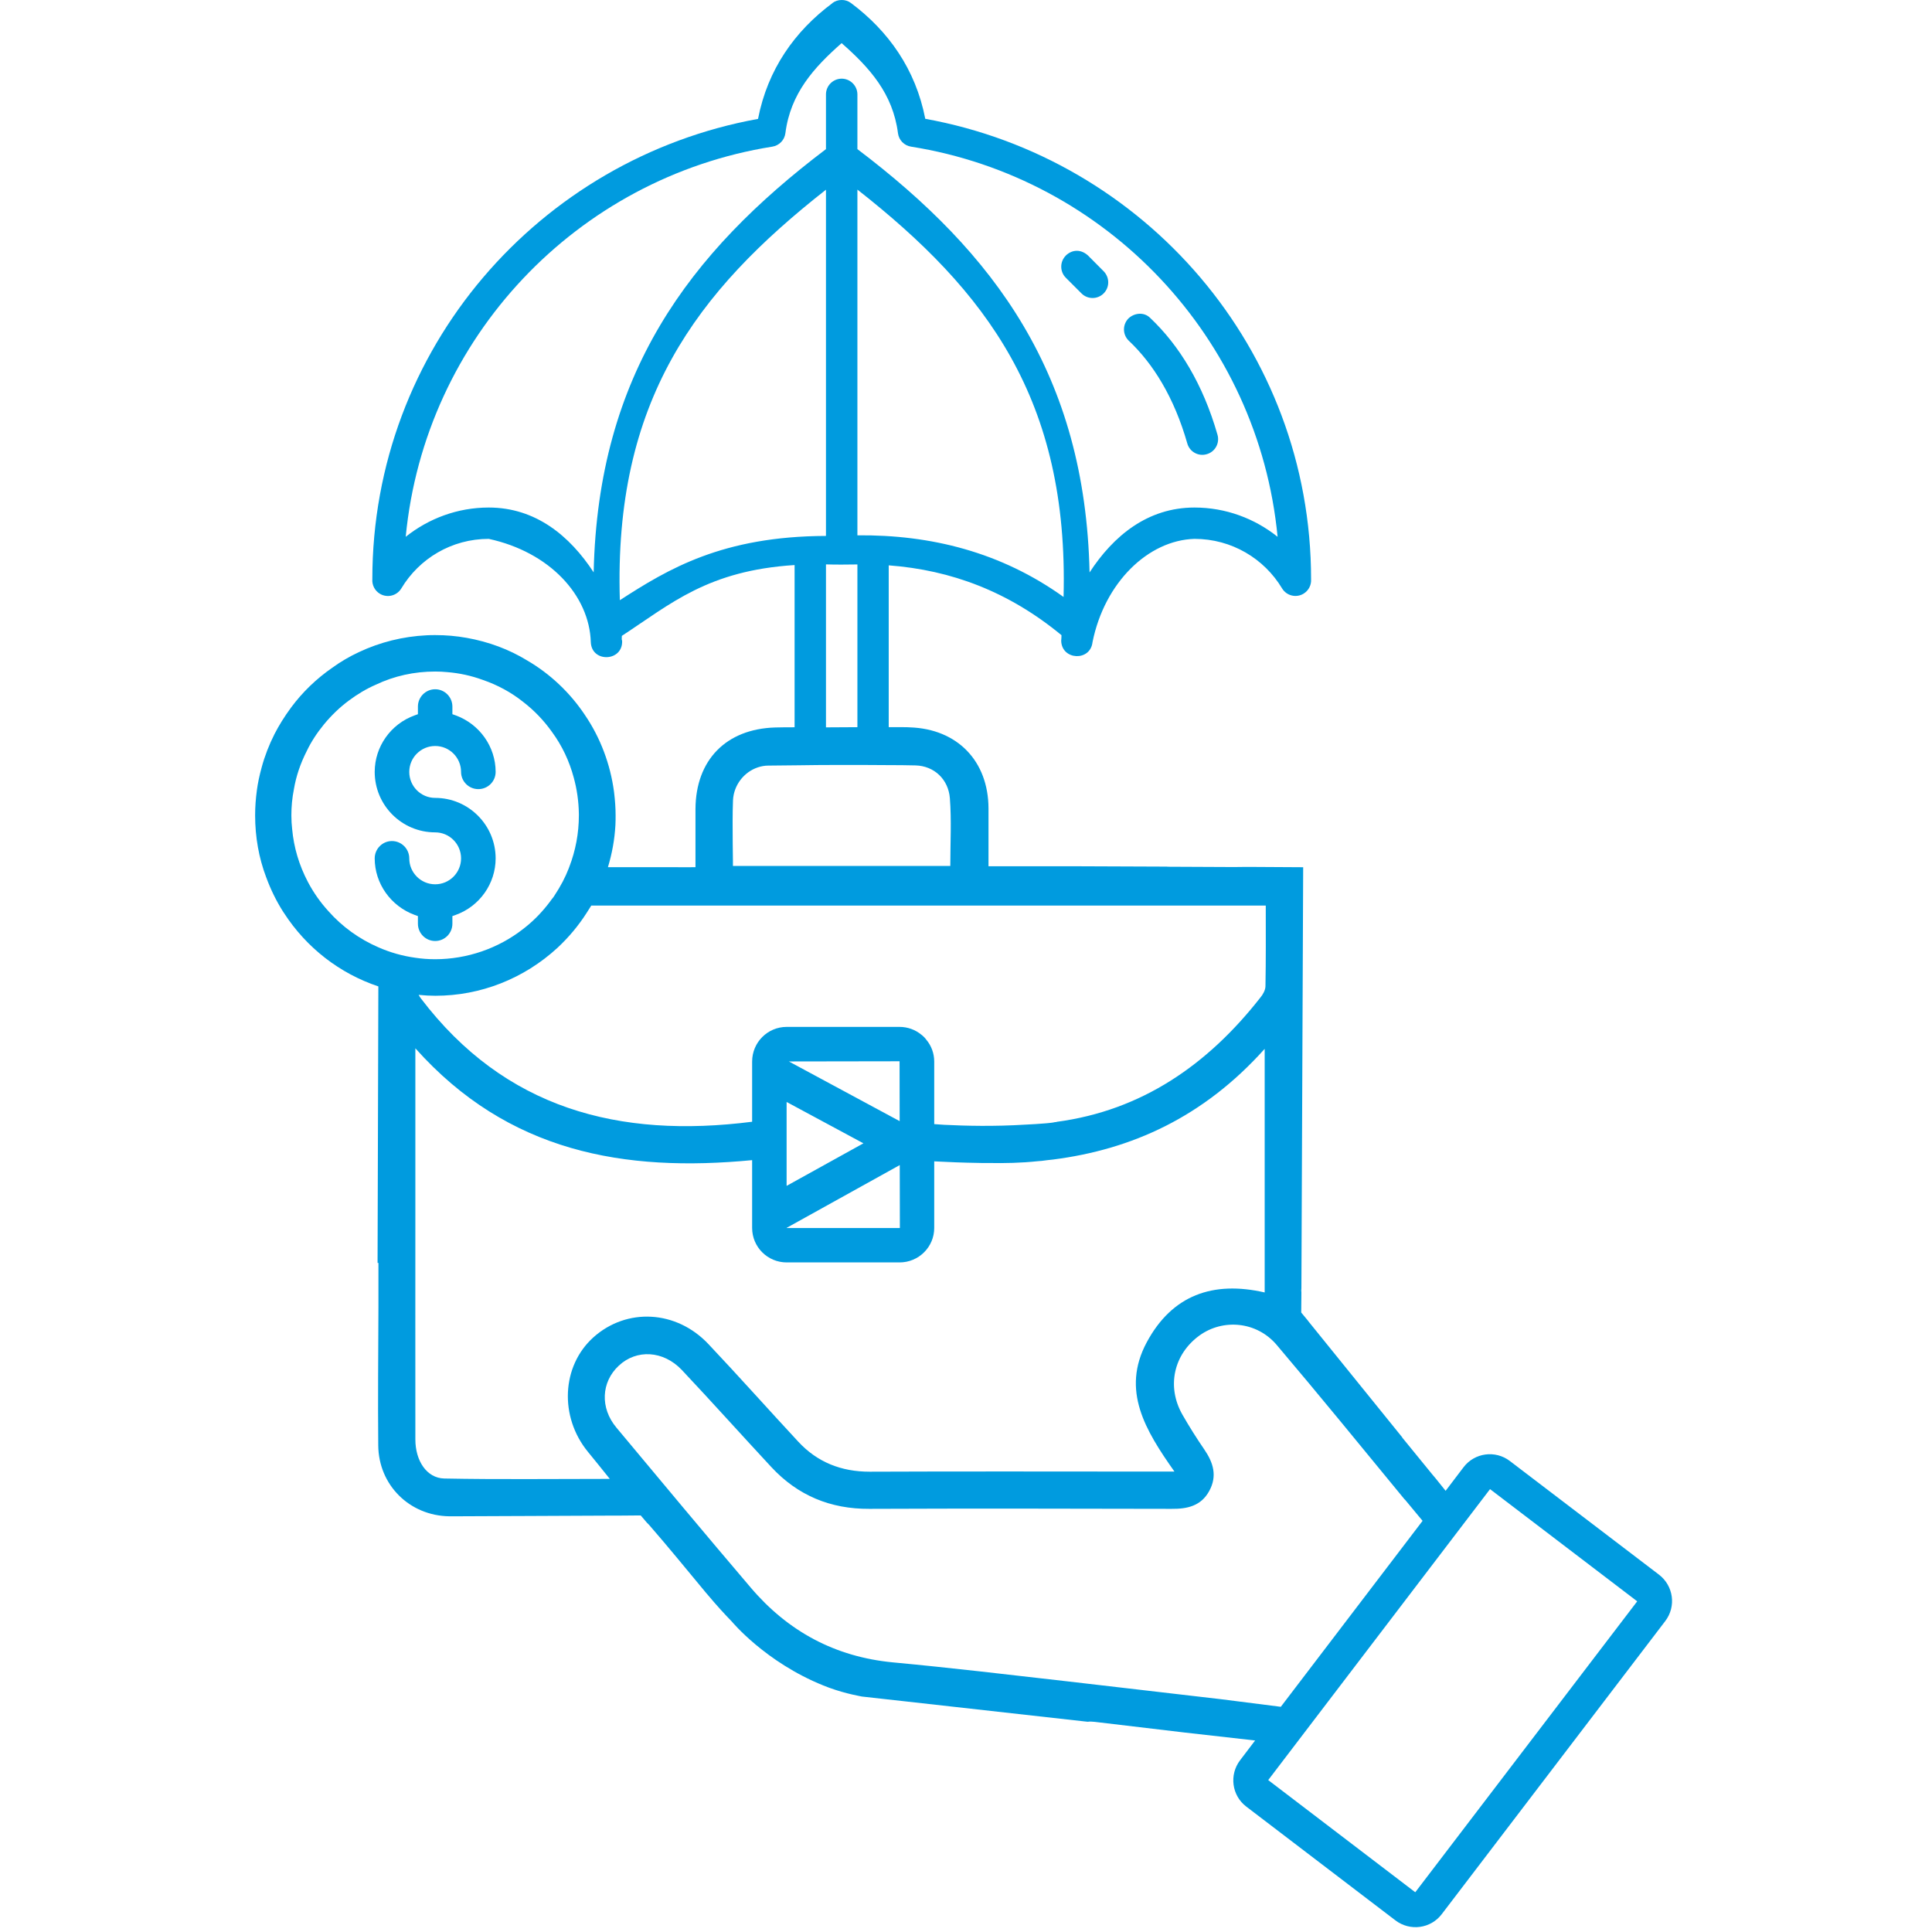 <svg xmlns="http://www.w3.org/2000/svg" xmlns:xlink="http://www.w3.org/1999/xlink" width="500" zoomAndPan="magnify" viewBox="0 0 375 375" height="500" preserveAspectRatio="xMidYMid meet" version="1.0"><defs><clipPath id="316cc18e75"><path d="M 49.453 0 L 325 0 L 325 375 L 49.453 375 Z M 49.453 0 " clip-rule="nonzero"/></clipPath></defs><rect x="-37.5" width="450" fill="#ffffff" y="-37.5" height="450" fill-opacity="1"/><rect x="-37.5" width="450" fill="#ffffff" y="-37.5" height="450" fill-opacity="1"/><path fill="#009bdf" d="M 230.453 86.07 C 230.906 87.691 232.594 88.629 234.191 88.168 C 235.836 87.73 236.777 86.027 236.32 84.406 C 233.504 74.543 228.859 67.012 223.277 61.734 C 222.059 60.484 220.121 60.734 218.996 61.844 C 217.848 63.074 217.887 64.98 219.113 66.148 C 223.812 70.582 227.902 77.121 230.453 86.07 " fill-opacity="1" fill-rule="nonzero"/><path fill="#009bdf" d="M 209.914 56.949 C 211.098 58.141 213.035 58.141 214.219 56.949 C 215.402 55.766 215.402 53.859 214.219 52.652 L 211.18 49.594 C 209.84 48.367 208.141 48.387 206.875 49.594 L 206.875 49.609 C 205.691 50.797 205.691 52.727 206.875 53.91 L 209.914 56.949 " fill-opacity="1" fill-rule="nonzero"/><g clip-path="url(#316cc18e75)"><path fill="#009bdf" d="M 274.703 367.285 L 246.16 345.512 L 289.215 289.039 L 317.781 310.816 Z M 237.043 329.82 C 227.023 328.672 217.047 327.48 207.066 326.336 C 195.828 325.055 184.586 323.719 173.328 322.668 C 162.066 321.594 152.93 316.641 145.703 308.137 C 136.941 297.855 128.301 287.477 119.641 277.094 C 116.449 273.285 116.684 268.262 120.102 265.082 C 123.543 261.852 128.746 262.121 132.34 265.906 C 138.207 272.141 143.906 278.504 149.734 284.777 C 154.855 290.281 161.184 292.902 168.715 292.867 C 188.273 292.785 207.809 292.824 227.367 292.867 C 230.465 292.902 233.125 292.305 234.711 289.402 C 236.32 286.461 235.492 283.879 233.738 281.316 C 232.25 279.152 230.832 276.895 229.508 274.586 C 226.398 269.137 227.809 262.848 232.82 259.215 C 237.387 255.926 243.926 256.461 247.824 261.07 C 256.16 270.898 264.285 280.879 272.645 291.047 L 272.68 291.047 L 276.121 295.195 L 248.605 331.289 Z M 86.227 286.977 C 82.82 286.898 80.621 283.535 80.621 279.387 C 80.605 264.301 80.621 249.234 80.621 234.156 L 80.621 203.473 C 98.652 223.68 121.191 227.559 145.988 225.184 L 145.988 238.344 C 145.988 242.047 148.992 245.035 152.695 245.035 L 174.605 245.035 C 178.316 245.035 181.332 242.047 181.332 238.344 L 181.332 225.418 C 183.863 225.551 186.902 225.68 190.109 225.727 C 190.285 225.738 190.414 225.738 190.57 225.738 L 191.832 225.738 C 195.062 225.797 198.234 225.727 201.352 225.395 C 201.637 225.359 201.906 225.336 202.215 225.324 C 202.914 225.219 203.645 225.148 204.332 225.074 C 219.684 223.125 233.602 216.832 245.473 203.582 L 245.473 250.863 C 235.457 248.57 227.508 251.359 222.574 260.551 C 217.586 269.883 222.305 277.625 227.961 285.633 L 224.199 285.633 C 205.727 285.633 187.258 285.574 168.797 285.656 C 163.289 285.656 158.641 283.82 154.938 279.824 C 149.121 273.559 143.41 267.137 137.535 260.918 C 131.289 254.262 121.629 253.785 115.172 259.582 C 108.996 265.141 108.551 274.988 114.098 281.777 C 115.383 283.324 116.602 284.875 118.363 287.051 C 107.141 287.051 96.703 287.184 86.227 286.977 Z M 63.746 176.855 C 62.172 175.137 60.836 173.223 59.77 171.199 C 58.047 167.926 57.031 164.484 56.707 160.934 C 56.613 160.109 56.555 159.246 56.555 158.254 C 56.555 156.539 56.707 154.906 57.051 153.168 C 57.469 150.664 58.316 148.18 59.535 145.789 C 60.375 144.016 61.508 142.277 62.883 140.598 C 64.371 138.797 65.98 137.266 67.684 136 C 69.363 134.742 71.125 133.691 72.922 132.91 C 76.492 131.207 80.395 130.344 84.465 130.344 C 85.27 130.344 86.07 130.383 86.84 130.461 C 89.168 130.652 91.465 131.148 93.664 131.953 C 96.57 132.945 99.207 134.379 101.539 136.234 C 103.68 137.879 105.555 139.844 107.121 142.043 C 109.094 144.723 110.504 147.719 111.363 150.934 C 111.977 153.156 112.32 155.523 112.359 157.949 L 112.359 158.254 C 112.359 161.695 111.73 165.078 110.488 168.293 C 110.445 168.367 110.43 168.469 110.395 168.543 C 109.723 170.281 108.879 171.922 107.543 173.953 C 107.426 174.121 107.309 174.297 107.121 174.504 C 106.812 174.941 106.492 175.363 106.164 175.766 C 104.805 177.469 103.262 178.996 101.539 180.316 C 96.703 184.102 90.645 186.184 84.465 186.184 C 83.164 186.184 81.871 186.09 80.605 185.898 C 78.121 185.555 75.711 184.871 73.453 183.875 C 69.785 182.285 66.453 179.918 63.746 176.855 Z M 152.695 238.32 L 174.641 226.141 L 174.664 238.344 L 174.605 238.355 L 152.695 238.355 Z M 153.117 206.027 L 174.605 205.992 L 174.625 217.613 Z M 167.59 221.918 L 152.68 230.176 L 152.68 213.891 Z M 245.684 175.766 C 245.684 181.137 245.723 186.281 245.625 191.445 C 245.605 192.191 245.129 193.051 244.609 193.66 C 234.426 206.664 221.617 215.547 205.113 217.746 C 205.062 217.789 205.004 217.805 204.969 217.789 C 204.91 217.805 204.852 217.805 204.77 217.805 C 204.508 217.863 204.215 217.922 203.91 217.945 C 203.684 217.98 203.457 217.996 203.223 218.016 C 203.223 218.016 203.055 218.016 202.746 218.055 C 201.52 218.148 200.277 218.242 199.035 218.289 C 192.922 218.668 187.457 218.535 183.246 218.324 C 182.574 218.289 181.949 218.242 181.332 218.191 L 181.332 206.051 C 181.332 204.465 180.777 202.973 179.809 201.828 C 179.535 201.445 179.191 201.098 178.828 200.832 C 177.68 199.875 176.176 199.32 174.605 199.32 L 152.695 199.32 C 148.992 199.32 145.988 202.324 145.988 206.051 L 145.988 217.73 C 120.16 221.02 97.98 215.227 81.672 193.762 C 81.52 193.562 81.387 193.336 81.258 193.105 C 82.441 193.219 83.492 193.277 84.508 193.277 C 93.281 193.277 101.691 189.969 108.23 183.949 C 110.395 181.926 112.285 179.668 113.848 177.219 C 114.156 176.738 114.461 176.262 114.77 175.766 Z M 142.277 155.297 C 142.43 152.387 144.402 149.844 147.098 148.945 C 147.727 148.734 148.414 148.602 149.121 148.602 C 151.137 148.566 153.168 148.559 155.188 148.539 C 157.488 148.5 159.789 148.484 162.082 148.48 C 165.559 148.473 169.039 148.473 172.5 148.508 C 174.238 148.508 175.984 148.523 177.703 148.566 C 181.332 148.66 184.09 151.277 184.371 154.953 C 184.703 159.246 184.453 163.574 184.453 168.082 L 142.262 168.082 L 142.262 167.219 L 142.219 163.668 C 142.203 160.82 142.168 158.051 142.277 155.297 Z M 120.312 116.5 C 119.125 77.902 135.051 56.664 160.32 36.82 L 160.32 104.023 C 140.195 104.094 129.68 110.445 120.312 116.5 Z M 115.23 111.094 C 110.598 104 103.949 98.512 94.867 98.512 C 88.789 98.512 83.188 100.652 78.75 104.191 C 82.461 65.535 112.016 34.492 149.902 28.465 C 151.242 28.258 152.277 27.184 152.445 25.848 C 153.426 18.125 157.992 13.098 163.359 8.371 C 168.738 13.098 173.305 18.125 174.297 25.863 C 174.473 27.207 175.504 28.258 176.84 28.465 C 214.738 34.492 244.266 65.555 247.98 104.191 C 243.543 100.652 237.941 98.512 231.848 98.512 C 222.766 98.512 216.109 104 211.484 111.109 C 210.637 72.746 193.09 49.133 166.422 28.945 L 166.422 18.281 C 166.387 16.52 164.875 15.145 163.133 15.277 C 161.57 15.41 160.344 16.695 160.32 18.281 L 160.32 28.945 C 133.656 49.133 116.07 72.746 115.23 111.094 Z M 166.422 103.906 L 166.422 36.801 C 191.562 56.535 207.445 77.656 206.438 115.871 C 194.281 107.156 180.668 103.773 166.422 103.906 Z M 160.32 141.18 L 160.32 109.547 C 162.367 109.617 164.398 109.582 166.422 109.559 L 166.422 141.145 Z M 322.023 305.652 L 293.055 283.574 C 290.25 281.434 286.211 281.965 284.07 284.793 L 280.594 289.367 L 278.688 286.992 L 277.953 286.117 C 276.062 283.785 274.098 281.375 272.148 279 L 272.184 279 L 253.926 256.426 C 253.902 256.387 253.883 256.367 253.883 256.352 L 252.566 254.758 L 252.602 250.879 C 252.566 250.609 252.566 250.324 252.602 250.062 L 252.945 168.328 L 243.07 168.27 C 241.898 168.27 240.73 168.27 239.547 168.293 L 226.742 168.234 C 226.66 168.234 226.586 168.234 226.527 168.211 L 208.98 168.141 L 191.867 168.141 L 191.867 156.895 C 191.832 147.719 185.828 141.488 176.613 141.18 C 176.211 141.145 175.809 141.145 175.41 141.145 L 172.5 141.145 L 172.5 109.734 C 184.605 110.648 195.75 114.805 206.035 123.289 C 206.035 123.77 206 124.055 205.977 124.363 C 206.059 128.168 211.641 128.43 212.055 124.648 C 214.395 113.047 222.859 104.863 231.848 104.594 C 239.074 104.594 245.379 108.434 248.84 114.191 C 249.703 115.637 251.574 116.098 253.004 115.242 C 253.984 114.652 254.555 113.578 254.48 112.43 C 254.48 112.43 254.48 112.43 254.48 112.41 C 254.48 67.711 222.117 30.758 179.594 23.059 C 177.727 13.441 172.441 6.02 165.18 0.59 C 164.648 0.191 163.996 -0.023 163.348 0 C 162.695 0 162.066 0.211 161.57 0.59 L 161.57 0.613 C 154.281 6.02 149.004 13.457 147.133 23.078 C 104.637 30.781 72.27 67.711 72.27 112.41 L 72.27 112.43 C 72.191 113.555 72.746 114.652 73.723 115.242 C 75.18 116.121 77.047 115.637 77.91 114.191 C 81.367 108.434 87.641 104.594 94.867 104.594 C 106.68 107.156 114.402 115.543 114.676 124.648 C 114.844 128.703 120.941 128.43 120.754 124.363 C 120.613 124.113 120.715 123.809 120.695 123.426 C 130.234 117.188 137.367 110.75 154.23 109.676 L 154.23 141.164 C 152.965 141.164 151.723 141.164 150.457 141.203 C 140.918 141.488 135.051 147.527 134.992 157.012 C 134.977 158.832 134.992 160.645 134.992 162.52 L 134.992 168.316 L 134.188 168.316 L 134.188 168.328 L 124.113 168.316 L 118 168.316 C 118.801 165.668 119.301 162.938 119.453 160.133 C 119.488 159.496 119.488 158.867 119.488 158.254 C 119.488 156.879 119.395 155.449 119.184 153.711 C 118.473 148.332 116.531 143.188 113.543 138.797 C 110.656 134.453 106.777 130.785 102.305 128.184 C 98.805 126.043 94.867 124.574 90.602 123.809 C 88.539 123.441 86.555 123.273 84.508 123.273 C 83.953 123.273 83.359 123.273 82.82 123.309 C 78.195 123.535 73.762 124.648 69.668 126.574 C 67.852 127.422 66.148 128.41 64.488 129.613 C 61.414 131.742 58.734 134.32 56.52 137.301 C 55.195 139.098 54.145 140.801 53.281 142.48 C 52.215 144.586 51.375 146.77 50.785 148.961 C 50.324 150.648 50.039 152.043 49.863 153.359 C 49.637 155.023 49.52 156.633 49.52 158.254 C 49.52 162.461 50.242 166.516 51.66 170.258 C 52.543 172.668 53.633 174.867 54.875 176.84 L 55.125 177.219 C 59.5 183.984 65.957 188.961 73.438 191.461 L 73.285 245.129 L 73.453 245.129 L 73.453 253.75 C 73.418 262.68 73.336 271.605 73.418 280.535 C 73.477 288.258 79.496 294.195 87.195 294.312 L 88.309 294.312 L 99.953 294.262 C 99.977 294.262 99.977 294.262 99.977 294.262 L 100.316 294.262 L 118.574 294.18 L 120.082 294.18 L 124.363 294.145 L 125.566 295.555 L 125.953 295.941 C 129.602 300.129 133.121 304.445 137.074 309.211 L 137.484 309.684 C 139.023 311.52 140.652 313.316 142.051 314.746 C 142.051 314.746 148.543 322.609 159.789 327.141 C 160.059 327.254 160.32 327.352 160.629 327.469 C 160.746 327.52 160.879 327.562 161.016 327.613 C 162.66 328.211 164.223 328.629 165.391 328.898 C 166.574 329.164 167.32 329.301 167.32 329.301 L 175.926 330.258 L 211.121 334.195 C 211.523 334.137 211.98 334.152 212.48 334.211 C 218.309 334.906 224.141 335.605 229.891 336.277 L 243.617 337.828 L 240.695 341.672 C 238.555 344.496 239.086 348.516 241.898 350.656 L 270.859 372.75 C 273.695 374.898 277.707 374.355 279.848 371.531 L 323.223 314.652 C 325.387 311.824 324.828 307.812 322.023 305.652 " fill-opacity="1" fill-rule="nonzero"/></g><path fill="#009bdf" d="M 81.117 179.289 C 81.117 181.137 82.609 182.648 84.465 182.648 C 86.32 182.648 87.809 181.137 87.809 179.289 L 87.809 177.812 L 88.445 177.586 C 93.094 175.922 96.203 171.508 96.203 166.613 C 96.203 160.133 90.93 154.871 84.465 154.871 C 81.695 154.871 79.438 152.613 79.438 149.824 C 79.438 147.055 81.695 144.797 84.465 144.797 C 87.242 144.797 89.492 147.055 89.492 149.824 C 89.492 151.68 91.004 153.168 92.844 153.168 C 94.691 153.168 96.203 151.68 96.203 149.824 C 96.203 144.949 93.094 140.551 88.445 138.852 L 87.809 138.625 L 87.809 137.148 C 87.809 135.301 86.32 133.785 84.465 133.785 C 82.609 133.785 81.117 135.301 81.117 137.148 L 81.117 138.625 L 80.488 138.852 C 75.844 140.516 72.73 144.93 72.73 149.824 C 72.73 156.305 77.984 161.562 84.465 161.562 C 87.242 161.562 89.492 163.82 89.492 166.613 C 89.492 169.383 87.242 171.641 84.465 171.641 C 81.695 171.641 79.438 169.383 79.438 166.613 C 79.438 164.758 77.926 163.246 76.078 163.246 C 74.234 163.246 72.73 164.758 72.73 166.613 C 72.73 171.484 75.844 175.883 80.488 177.586 L 81.117 177.812 L 81.117 179.289 " fill-opacity="1" fill-rule="nonzero"/></svg>